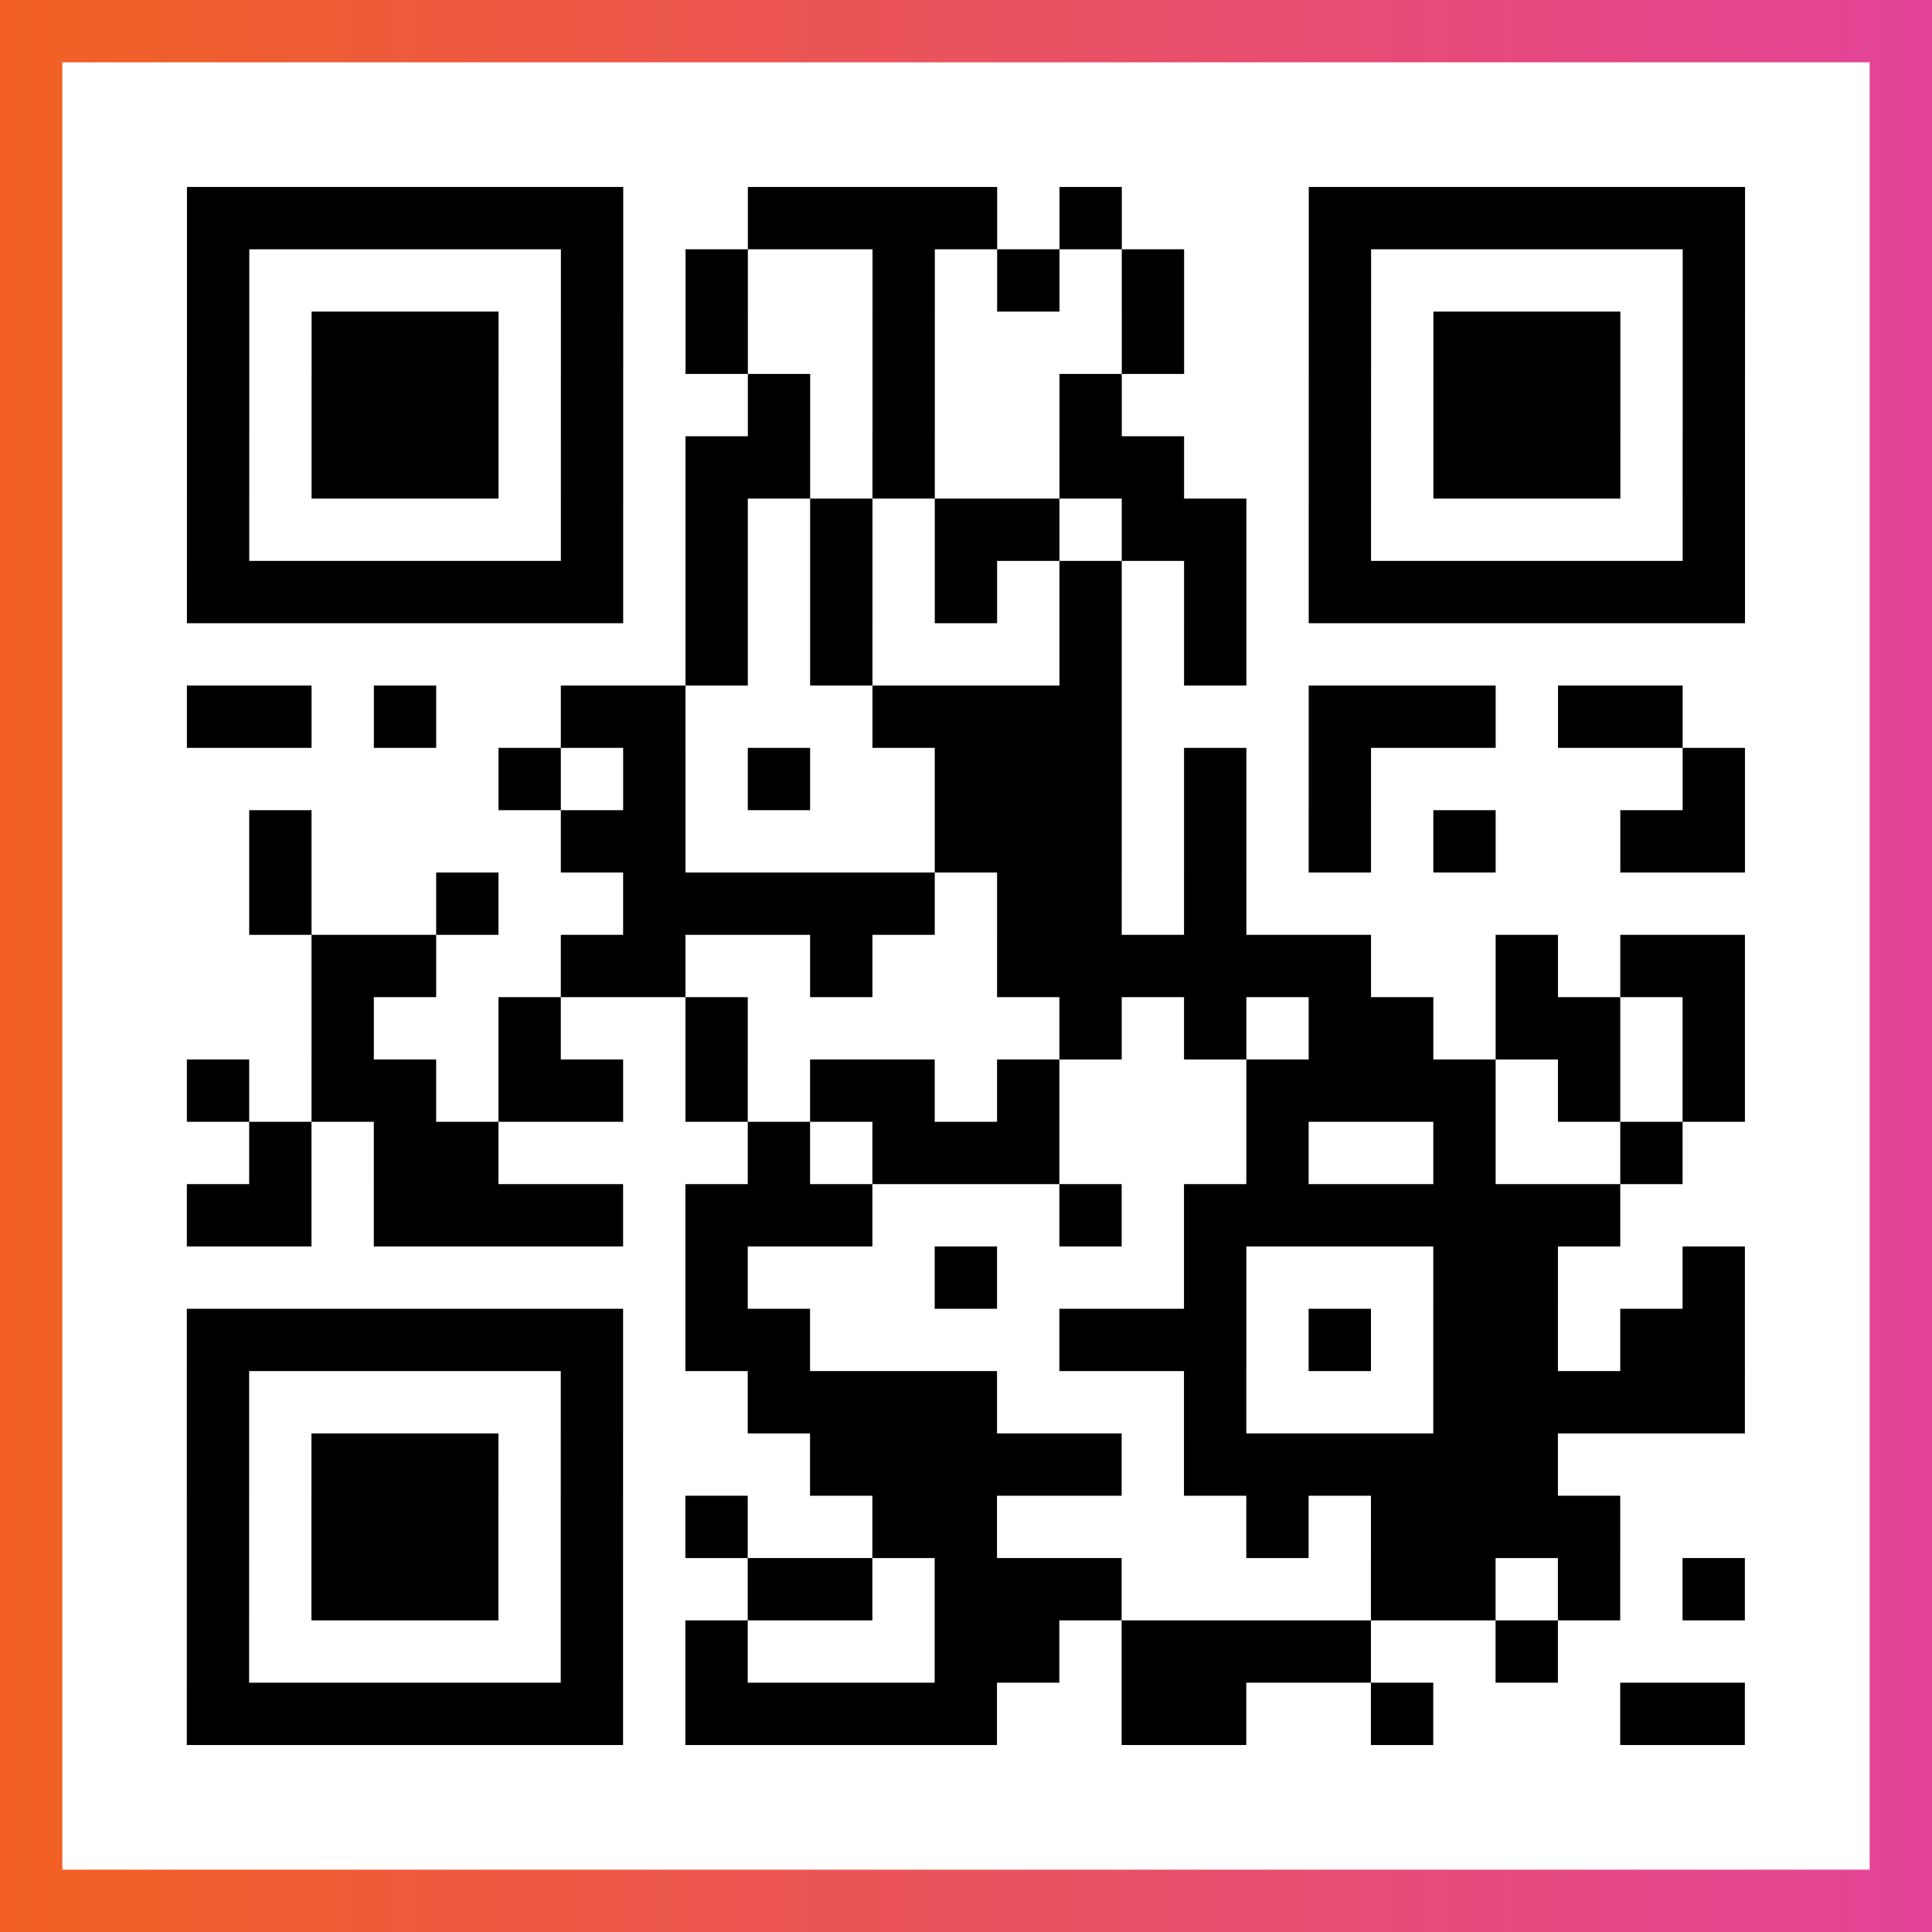 <?xml version="1.0" encoding="UTF-8"?>

<svg xmlns="http://www.w3.org/2000/svg" viewBox="-1 -1 31 31" width="93" height="93">
    <rect x="-1" y="-1" width="31" height="31" fill="#333333" stroke="none"/>
    <defs>
      <linearGradient id="primary">
        <stop class="start" offset="0%" stop-color="#f26122"/>
        <stop class="stop" offset="100%" stop-color="#e24398"/>
      </linearGradient>
    </defs>
    <rect x="-1" y="-1" width="31" height="31" fill="url(#primary)"/>
    <rect x="0" y="0" width="29" height="29" fill="#fff"/>
    <path stroke="#000" d="M2 2.5h7m2 0h4m1 0h1m3 0h7m-25 1h1m5 0h1m1 0h1m2 0h1m1 0h1m1 0h1m2 0h1m5 0h1m-25 1h1m1 0h3m1 0h1m1 0h1m2 0h1m3 0h1m2 0h1m1 0h3m1 0h1m-25 1h1m1 0h3m1 0h1m2 0h1m1 0h1m2 0h1m3 0h1m1 0h3m1 0h1m-25 1h1m1 0h3m1 0h1m1 0h2m1 0h1m2 0h2m2 0h1m1 0h3m1 0h1m-25 1h1m5 0h1m1 0h1m1 0h1m1 0h2m1 0h2m1 0h1m5 0h1m-25 1h7m1 0h1m1 0h1m1 0h1m1 0h1m1 0h1m1 0h7m-17 1h1m1 0h1m3 0h1m1 0h1m-17 1h2m1 0h1m2 0h2m3 0h4m3 0h3m1 0h2m-19 1h1m1 0h1m1 0h1m2 0h3m1 0h1m1 0h1m5 0h1m-24 1h1m4 0h2m4 0h3m1 0h1m1 0h1m1 0h1m2 0h2m-24 1h1m2 0h1m2 0h5m1 0h2m1 0h1m-15 1h2m2 0h2m2 0h1m2 0h6m2 0h1m1 0h2m-23 1h1m2 0h1m2 0h1m5 0h1m1 0h1m1 0h2m1 0h2m1 0h1m-25 1h1m1 0h2m1 0h2m1 0h1m1 0h2m1 0h1m3 0h4m1 0h1m1 0h1m-24 1h1m1 0h2m4 0h1m1 0h3m3 0h1m2 0h1m2 0h1m-24 1h2m1 0h4m1 0h3m3 0h1m1 0h7m-15 1h1m3 0h1m3 0h1m3 0h2m2 0h1m-25 1h7m1 0h2m4 0h3m1 0h1m1 0h2m1 0h2m-25 1h1m5 0h1m2 0h4m3 0h1m3 0h5m-25 1h1m1 0h3m1 0h1m3 0h5m1 0h6m-22 1h1m1 0h3m1 0h1m1 0h1m2 0h2m4 0h1m1 0h4m-23 1h1m1 0h3m1 0h1m2 0h2m1 0h3m4 0h2m1 0h1m1 0h1m-25 1h1m5 0h1m1 0h1m3 0h2m1 0h4m2 0h1m-22 1h7m1 0h5m2 0h2m2 0h1m3 0h2" />
</svg>
